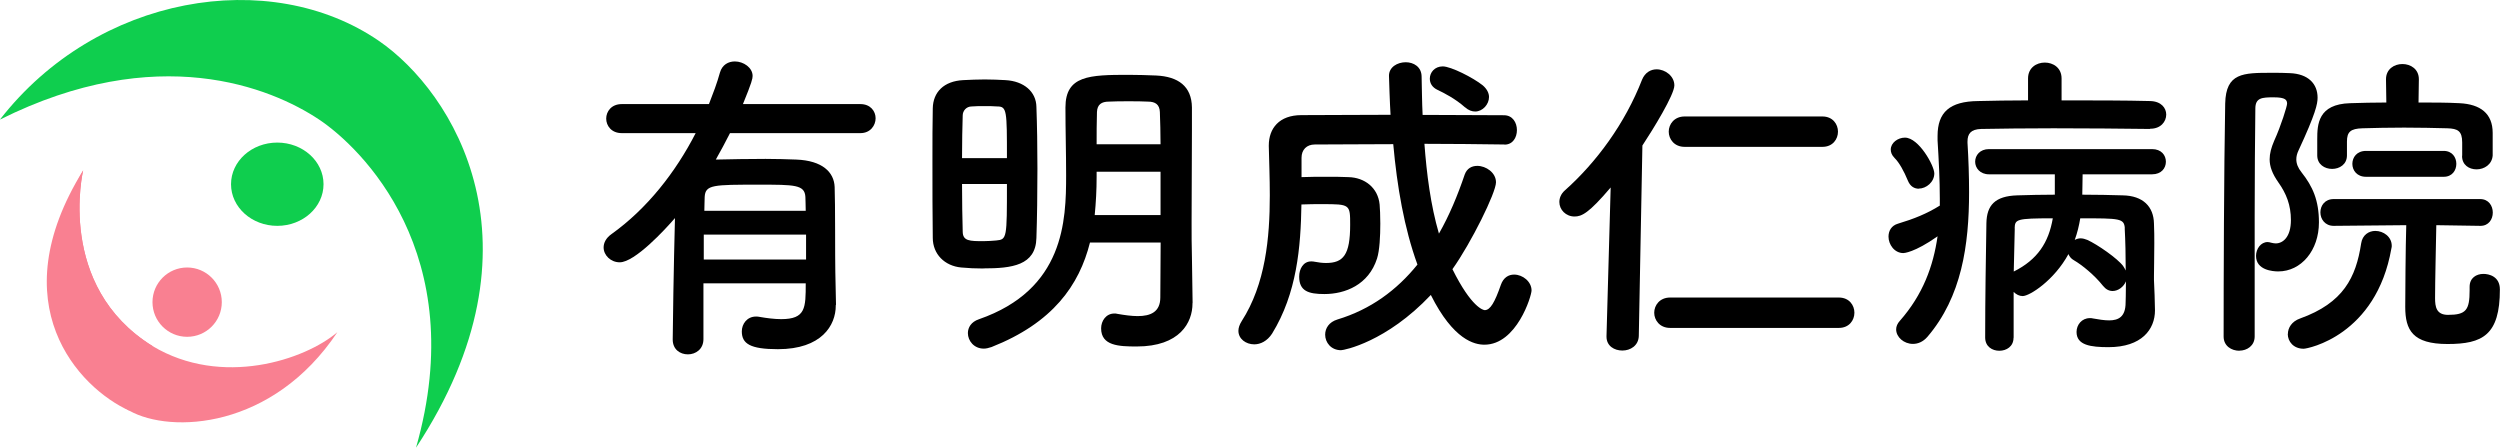 <?xml version="1.0" encoding="UTF-8"?><svg id="a" xmlns="http://www.w3.org/2000/svg" viewBox="0 0 222.16 39.78"><defs><style>.b,.c,.d{stroke-width:0px;}.c{fill:#0fce4e;}.d{fill:#f98091;}</style></defs><path class="b" d="m74.27,27.1v.06c0,1.75-1.26,3.87-5.14,3.87-2.47,0-3.21-.49-3.21-1.58,0-.66.46-1.32,1.26-1.32.11,0,.2,0,.32.03.63.11,1.32.2,1.92.2,2.18,0,2.18-1,2.18-3.18h-9.09v4.96c0,.89-.69,1.35-1.38,1.35s-1.35-.43-1.35-1.32.09-6.63.2-10.79c-.86,1-3.56,3.93-4.91,3.93-.8,0-1.43-.63-1.43-1.32,0-.4.2-.83.69-1.18,3.18-2.27,5.71-5.51,7.49-8.98h-6.57c-.92,0-1.38-.66-1.38-1.29s.46-1.29,1.38-1.29h7.75c.37-.95.72-1.86.98-2.81.2-.69.75-.98,1.32-.98.77,0,1.58.55,1.58,1.29,0,.23-.06.55-.86,2.5h10.44c.89,0,1.35.63,1.35,1.26s-.46,1.32-1.35,1.32h-11.59c-.4.8-.83,1.58-1.26,2.35,1.35-.03,2.93-.06,4.42-.06.98,0,1.89.03,2.73.06,2.32.09,3.36,1.12,3.41,2.44.06,1.32.03,6.37.06,7.54l.06,2.93Zm-2.64-6.25h-9.09v2.21h9.09v-2.21Zm-.03-2.12c0-.55-.03-.95-.03-1.23-.06-1.09-.95-1.09-4.13-1.09-4.07,0-4.76,0-4.82,1.09,0,.34-.03.75-.03,1.23h9.01Z"/><path class="b" d="m87.39,23.86c-.69,0-1.35-.03-1.98-.09-1.46-.14-2.52-1.18-2.52-2.64-.03-1.98-.03-4.48-.03-6.83,0-1.72,0-3.36.03-4.68.03-1.43.98-2.41,2.7-2.5.63-.03,1.29-.06,1.92-.06s1.29.03,1.84.06c1.64.09,2.73,1.03,2.75,2.38.06,1.64.09,3.56.09,5.48,0,2.21-.03,4.39-.09,6.17-.06,2.44-2.18,2.7-4.7,2.7Zm2.09-9.81c0-4.22,0-4.59-.86-4.59-.32-.03-.75-.03-1.15-.03s-.8,0-1.12.03c-.49,0-.8.4-.8.8-.03,1-.06,2.35-.06,3.79h3.99Zm-3.99,2.3c0,1.58.03,3.07.06,4.22,0,.86.63.86,1.86.86.37,0,.77-.03,1.12-.06.95-.09.95-.2.95-5.02h-3.99Zm20.48,10.56v.06c0,1.69-1.12,3.82-4.96,3.82-1.58,0-3.16-.06-3.16-1.61,0-.66.43-1.32,1.18-1.32.09,0,.17,0,.26.03.63.11,1.26.2,1.81.2,1.15,0,2.01-.37,2.01-1.66,0-1.43.03-3.13.03-4.88h-6.28c-.95,3.79-3.3,7.14-8.75,9.29-.26.09-.49.14-.69.14-.86,0-1.41-.69-1.41-1.38,0-.49.29-1,.98-1.23,7.6-2.64,7.75-8.78,7.75-12.8,0-2.04-.06-3.99-.06-6.02,0-2.84,2.12-2.9,5.62-2.9.83,0,1.69.03,2.44.06,1.95.09,3.16.95,3.18,2.84v2.04c0,2.7-.03,5.57-.03,8.12,0,1.12,0,2.18.03,3.16l.06,4.05Zm-2.84-11.65h-5.68v.46c0,1.15-.06,2.27-.17,3.39h5.85v-3.84Zm0-2.44c0-1.03-.03-2.01-.06-2.87-.03-.66-.4-.92-1.06-.92-.49-.03-1.12-.03-1.72-.03s-1.23,0-1.75.03c-.66,0-1.03.26-1.06.92-.03.98-.03,1.92-.03,2.87h5.68Z"/><path class="b" d="m133.69,12.84c-2.35-.03-4.73-.06-7.11-.06.2,2.67.55,5.45,1.29,7.98.92-1.61,1.66-3.39,2.29-5.25.2-.55.63-.77,1.12-.77.77,0,1.66.6,1.66,1.46,0,.92-2.21,5.39-3.87,7.72,1.69,3.41,2.75,3.64,2.87,3.64.49,0,.89-.69,1.43-2.24.23-.66.69-.92,1.18-.92.77,0,1.55.63,1.55,1.41,0,.49-1.32,4.82-4.19,4.82-.86,0-2.75-.4-4.76-4.42-3.96,4.19-7.72,4.91-7.98,4.91-.89,0-1.41-.69-1.41-1.38,0-.57.34-1.12,1.09-1.35,2.95-.89,5.28-2.61,7.11-4.88-1.18-3.24-1.81-6.94-2.15-10.7-2.38,0-4.73.03-6.97.03-.72,0-1.18.46-1.18,1.18v1.72c.69-.03,1.43-.03,2.18-.03s1.43,0,1.98.03c1.46.03,2.64.95,2.78,2.44.03.34.06.98.06,1.69,0,1.09-.06,2.38-.29,3.1-.75,2.35-2.84,3.16-4.68,3.16-1.41,0-2.24-.26-2.24-1.55,0-.69.37-1.35,1.06-1.35.11,0,.2,0,.32.03.32.06.66.11,1,.11,1.55,0,2.15-.72,2.15-3.39,0-1.81,0-1.84-2.47-1.84-.6,0-1.23,0-1.86.03-.06,3.79-.4,7.89-2.61,11.48-.43.66-1.03.95-1.58.95-.75,0-1.41-.49-1.41-1.2,0-.26.09-.54.29-.86,2.12-3.3,2.5-7.4,2.5-11.19,0-1.52-.06-3.01-.09-4.36v-.06c0-1.52.92-2.7,2.9-2.7,2.52,0,5.22-.03,7.92-.03-.06-.89-.14-3.33-.14-3.47,0-.77.75-1.2,1.49-1.2.69,0,1.41.4,1.41,1.29.03,1.09.03,2.21.09,3.39,2.5,0,4.93.03,7.23.03.77,0,1.15.66,1.15,1.32s-.37,1.29-1.09,1.29h-.03Zm-3.5-3.3c-.86-.77-1.89-1.29-2.44-1.55-.49-.23-.69-.6-.69-1,0-.55.43-1.09,1.15-1.09s2.7,1,3.56,1.69c.37.32.55.69.55,1.03,0,.66-.57,1.29-1.23,1.29-.29,0-.6-.11-.89-.37Z"/><path class="b" d="m143.13,16.66c-1.95,2.3-2.58,2.58-3.21,2.58-.77,0-1.35-.6-1.35-1.29,0-.34.14-.72.49-1.03,2.81-2.5,5.34-5.94,6.86-9.84.26-.63.77-.92,1.29-.92.77,0,1.58.6,1.58,1.43s-1.89,3.9-2.84,5.34l-.32,16.93c-.03.86-.75,1.29-1.46,1.29s-1.41-.4-1.41-1.23v-.06l.37-13.2Zm5.28,12.48c-.92,0-1.41-.69-1.41-1.35s.49-1.35,1.41-1.35h15c.92,0,1.38.69,1.38,1.35s-.46,1.35-1.38,1.35h-15Zm1.29-16.09c-.92,0-1.41-.69-1.41-1.35s.49-1.35,1.41-1.35h12.25c.92,0,1.38.69,1.38,1.35s-.46,1.35-1.38,1.35h-12.25Z"/><path class="b" d="m191.06,11.46c-2.47-.03-5.62-.06-8.58-.06-2.44,0-4.76.03-6.43.06-.92.03-1.21.43-1.21,1.12v.11c.09,1.46.14,2.93.14,4.39,0,4.7-.66,9.3-3.7,12.85-.4.46-.86.63-1.29.63-.8,0-1.49-.6-1.49-1.29,0-.26.11-.52.32-.75,2.07-2.35,2.98-4.88,3.36-7.52-2.07,1.46-3.01,1.49-3.04,1.49-.8,0-1.32-.77-1.32-1.46,0-.52.26-.98.83-1.15,1.43-.43,2.58-.89,3.73-1.61v-.6c0-1.66-.09-3.39-.2-5.19v-.4c0-2.12,1.09-3.07,3.59-3.1,1.29-.03,2.84-.06,4.45-.06v-1.95c0-.95.75-1.41,1.49-1.41s1.49.46,1.49,1.41v1.95c2.84,0,5.68,0,7.89.06.98.03,1.41.63,1.41,1.2,0,.63-.49,1.26-1.41,1.26h-.03Zm-20.54,5.31c-.4,0-.77-.2-.98-.72-.34-.83-.77-1.61-1.18-2.01-.26-.26-.34-.52-.34-.75,0-.6.63-1.06,1.26-1.06,1.23,0,2.61,2.5,2.61,3.18,0,.77-.72,1.35-1.38,1.35Zm8.41,13.25c0,.77-.63,1.15-1.26,1.15s-1.26-.37-1.26-1.18c0-3.47.06-7.03.11-10.16.03-1.58.75-2.41,2.75-2.47,1.03-.03,2.18-.06,3.33-.06v-1.81h-5.85c-.8,0-1.23-.57-1.23-1.12,0-.57.43-1.12,1.23-1.12h14.49c.83,0,1.23.55,1.23,1.12s-.4,1.12-1.23,1.12h-6.17c0,.69-.03,1.29-.03,1.81,1.29,0,2.5.03,3.59.06,1.81.03,2.75,1,2.78,2.5.03.63.03,1.23.03,1.78,0,1.26-.03,2.27-.03,2.87v.37c.03.34.09,2.35.09,2.7,0,1.69-1.18,3.27-4.13,3.27-1.58,0-2.84-.17-2.84-1.35,0-.63.46-1.23,1.18-1.23.09,0,.2,0,.29.03.49.09,1,.17,1.43.17.83,0,1.46-.32,1.46-1.58,0,0,.03-.8.03-1.89-.2.49-.69.86-1.18.86-.32,0-.6-.14-.86-.46-.75-.95-1.87-1.86-2.58-2.27-.26-.14-.4-.34-.49-.55-1.26,2.32-3.44,3.73-4.07,3.73-.29,0-.57-.14-.8-.37v4.07Zm.11-9.73c-.03,1.12-.06,2.41-.09,3.84,2.12-1.06,3.1-2.58,3.47-4.73-3.27,0-3.36.09-3.39.89Zm9.78,0c-.06-.89-.43-.89-3.96-.89-.11.66-.26,1.29-.49,1.92.17-.09.34-.14.52-.14.2,0,.4.06.6.14.89.4,2.7,1.66,3.18,2.32.09.14.17.26.23.4,0-1.26-.03-2.67-.09-3.76Z"/><path class="b" d="m199.01,31.17c-.72,0-1.41-.43-1.41-1.26,0-5.22.03-14.66.14-20.71.06-2.73,1.58-2.73,4.16-2.73.54,0,1.09,0,1.58.03,1.64.06,2.47.95,2.47,2.18,0,.55-.17,1.41-1.69,4.68-.14.29-.2.55-.2.8,0,.37.14.75.46,1.15,1,1.26,1.55,2.5,1.55,4.45,0,2.5-1.58,4.36-3.61,4.36-.49,0-1.98-.11-1.98-1.38,0-.63.43-1.23,1.03-1.23.11,0,.2.03.32.06.14.03.26.06.4.06.63,0,1.35-.55,1.35-2.07,0-1.32-.4-2.35-1.12-3.36-.54-.77-.77-1.41-.77-2.04,0-.52.14-1.03.4-1.64.63-1.38,1.15-3.1,1.15-3.3,0-.34-.14-.57-1.18-.57s-1.64.03-1.64,1c-.03,2.67-.06,6.05-.06,9.61v10.64c0,.83-.69,1.26-1.35,1.26Zm4.3-1.49c0-.54.34-1.12,1.09-1.38,3.84-1.38,4.96-3.64,5.42-6.66.11-.77.69-1.12,1.26-1.12.72,0,1.46.52,1.46,1.32,0,.06,0,.14-.03.23-1.35,7.75-7.43,8.92-7.8,8.92-.89,0-1.41-.63-1.41-1.32Zm15.49-15.84v-1.18c0-1.03-.4-1.23-1.32-1.26-1.15-.03-2.52-.06-3.84-.06s-2.67.03-3.7.06c-1.06.03-1.38.32-1.38,1.18v1.23c0,.8-.66,1.2-1.32,1.2s-1.32-.4-1.32-1.2v-1.43c0-1.32.06-3.13,2.93-3.21,1-.03,2.09-.06,3.21-.06l-.03-2.04v-.03c0-.89.72-1.35,1.46-1.35s1.46.46,1.46,1.35v.03l-.03,2.04c1.26,0,2.52,0,3.64.06,1.86.09,2.95.92,2.95,2.64v2.01c-.06.8-.75,1.23-1.43,1.23s-1.29-.4-1.29-1.18v-.03Zm.66,11.65c0-.8.6-1.15,1.23-1.15.46,0,1.46.2,1.46,1.38,0,4.07-1.55,4.85-4.65,4.85s-3.76-1.23-3.76-3.3c0-.98.03-5.36.09-7.26l-6.45.06c-.77,0-1.18-.6-1.18-1.2s.4-1.18,1.18-1.18h13.02c.75,0,1.12.6,1.12,1.2s-.37,1.18-1.09,1.18h-.03l-3.9-.06c-.03,1.72-.11,5.08-.11,6.48,0,.77.11,1.49,1.15,1.49,1.61,0,1.92-.43,1.92-2.18v-.32Zm-9.21-9.78c-.8,0-1.21-.57-1.21-1.15s.4-1.15,1.21-1.15h6.91c.75,0,1.12.57,1.12,1.15s-.37,1.15-1.12,1.15h-6.91Z"/><path class="c" d="m0,10.62C8.62-.47,24-3.01,33.68,3.64c6.57,4.52,15.2,18.07,3.29,36.14,4.93-17.25-4.93-26.7-8.62-29.16-4.28-2.85-14.37-6.98-28.34,0Z"/><ellipse class="c" cx="24.64" cy="16.37" rx="4.11" ry="3.7"/><circle class="d" cx="16.63" cy="26.85" r="3.08"/><path class="d" d="m7.39,15.14s-2.46,10.27,6.16,15.61c6.16,3.7,13.55,1.23,16.43-1.23-5.75,8.62-14.79,9.04-18.48,6.98S2.46,23.77,7.39,15.14Z"/><path class="d" d="m11.5,36.5c-4.52-2.05-11.5-9.45-4.11-21.36,0,0-2.46,10.27,6.16,15.61"/></svg>